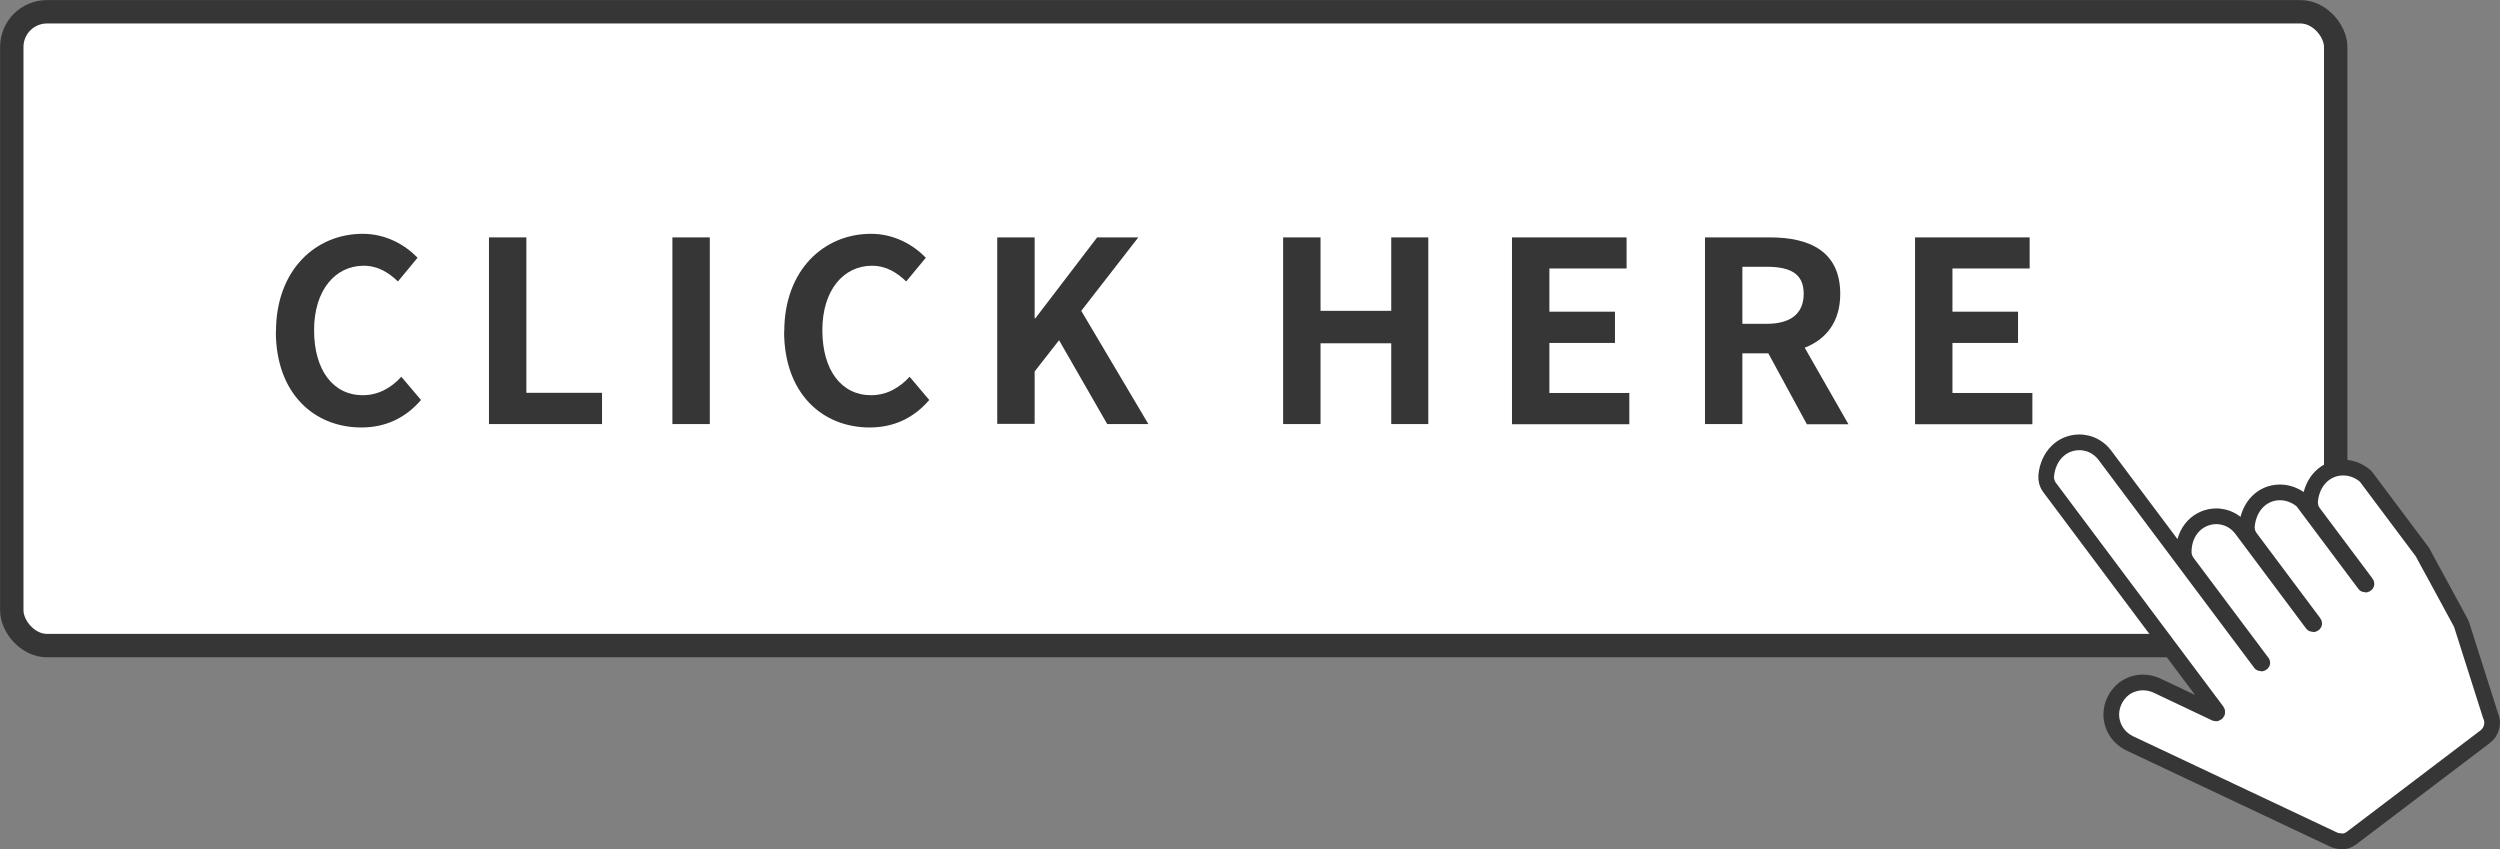 <?xml version="1.0" encoding="UTF-8"?><svg id="_レイヤー_2" xmlns="http://www.w3.org/2000/svg" viewBox="0 0 146.38 49.71"><rect x="0" y="0" width="146.38" height="49.71" fill="#808080" stroke="none"/><defs><style>.cls-1{fill:#363636;}.cls-2{stroke-miterlimit:10;stroke-width:1.37px;}.cls-2,.cls-3{fill:#fff;stroke:#363636;}.cls-3{stroke-linecap:round;stroke-linejoin:round;stroke-width:.92px;}</style></defs><g id="_レイヤー_1-2"><g id="button_2"><rect class="cls-2" x=".69" y=".69" width="136.07" height="37.11" rx="2.06" ry="2.06"/><g id="text"><path class="cls-1" d="m16.16,19.41c0-3.6,2.32-5.72,5.08-5.72,1.39,0,2.5.67,3.21,1.4l-1.15,1.39c-.55-.53-1.18-.92-2.01-.92-1.65,0-2.9,1.42-2.9,3.77s1.12,3.81,2.85,3.81c.93,0,1.67-.44,2.26-1.08l1.15,1.36c-.9,1.05-2.07,1.61-3.49,1.61-2.76,0-5.01-1.98-5.01-5.63Z"/><path class="cls-1" d="m28.63,13.9h2.19v9.1h4.43v1.83h-6.62v-10.93Z"/><path class="cls-1" d="m39.37,13.9h2.19v10.93h-2.19v-10.93Z"/><path class="cls-1" d="m45.92,19.41c0-3.6,2.32-5.72,5.08-5.72,1.39,0,2.5.67,3.21,1.4l-1.15,1.39c-.55-.53-1.18-.92-2.01-.92-1.65,0-2.9,1.42-2.9,3.77s1.12,3.81,2.85,3.81c.93,0,1.67-.44,2.26-1.08l1.15,1.36c-.9,1.05-2.07,1.61-3.49,1.61-2.76,0-5.01-1.98-5.01-5.63Z"/><path class="cls-1" d="m58.39,13.9h2.19v4.74h.04l3.62-4.74h2.41l-3.34,4.3,3.93,6.63h-2.41l-2.82-4.91-1.43,1.83v3.07h-2.19v-10.93Z"/><path class="cls-1" d="m75.13,13.9h2.19v4.3h4.14v-4.3h2.17v10.93h-2.17v-4.73h-4.14v4.73h-2.19v-10.93Z"/><path class="cls-1" d="m88.53,13.9h6.71v1.82h-4.52v2.53h3.84v1.83h-3.84v2.93h4.68v1.83h-6.87v-10.93Z"/><path class="cls-1" d="m105.79,24.83l-2.25-4.14h-1.52v4.14h-2.19v-10.93h3.81c2.29,0,4.11.8,4.11,3.31,0,1.64-.83,2.66-2.08,3.15l2.56,4.48h-2.44Zm-3.77-5.87h1.42c1.4,0,2.17-.59,2.17-1.76s-.77-1.58-2.17-1.58h-1.42v3.34Z"/><path class="cls-1" d="m112.13,13.9h6.71v1.82h-4.52v2.53h3.84v1.83h-3.84v2.93h4.68v1.83h-6.87v-10.93Z"/></g><path id="finger" class="cls-3" d="m137.06,49.25c-.15,0-.3-.03-.44-.1l-11.93-5.63c-.45-.22-.79-.59-.96-1.06-.17-.46-.14-.97.07-1.42.13-.28.32-.52.56-.71.32-.24.72-.37,1.12-.37.27,0,.54.06.79.17,0,0,2.84,1.34,3.44,1.63.02,0,.03.01.04.01.03,0,.06-.03.07-.05.01-.03.01-.05-.01-.08l-9.79-13.08c-.16-.21-.23-.46-.21-.71.11-1.15.91-1.95,1.94-1.95.09,0,.17,0,.26.02.48.06.93.33,1.23.73l9.12,12.18s.03.02.04.02c.01,0,.04,0,.06-.04h0s0-.03-.03-.05l-4.36-5.82c-.13-.18-.2-.38-.21-.58-.01-.61.19-1.16.57-1.56.35-.36.83-.57,1.33-.57.09,0,.18,0,.27.02.49.07.92.33,1.22.73l4.15,5.55s.03.02.04.02c.01,0,.04,0,.06-.04h0s0-.03-.02-.05l-3.71-4.96c-.16-.21-.23-.46-.21-.71.11-1.15.9-1.96,1.94-1.96.41,0,.82.14,1.17.39.08.06.16.13.22.22l3.57,4.77s.03.02.04.02c.01,0,.04,0,.06-.04h0s0-.03-.02-.05l-3.07-4.1c-.16-.21-.23-.46-.21-.71.11-1.15.91-1.95,1.94-1.95.41,0,.81.13,1.17.39.08.06.16.13.22.22l3.25,4.34.29.54.52.95,1.41,2.6c.03.06.06.12.08.18l1.68,5.28c.21.43.08.96-.3,1.25l-7.83,5.94c-.18.14-.4.21-.63.21h0Z"/></g></g></svg>